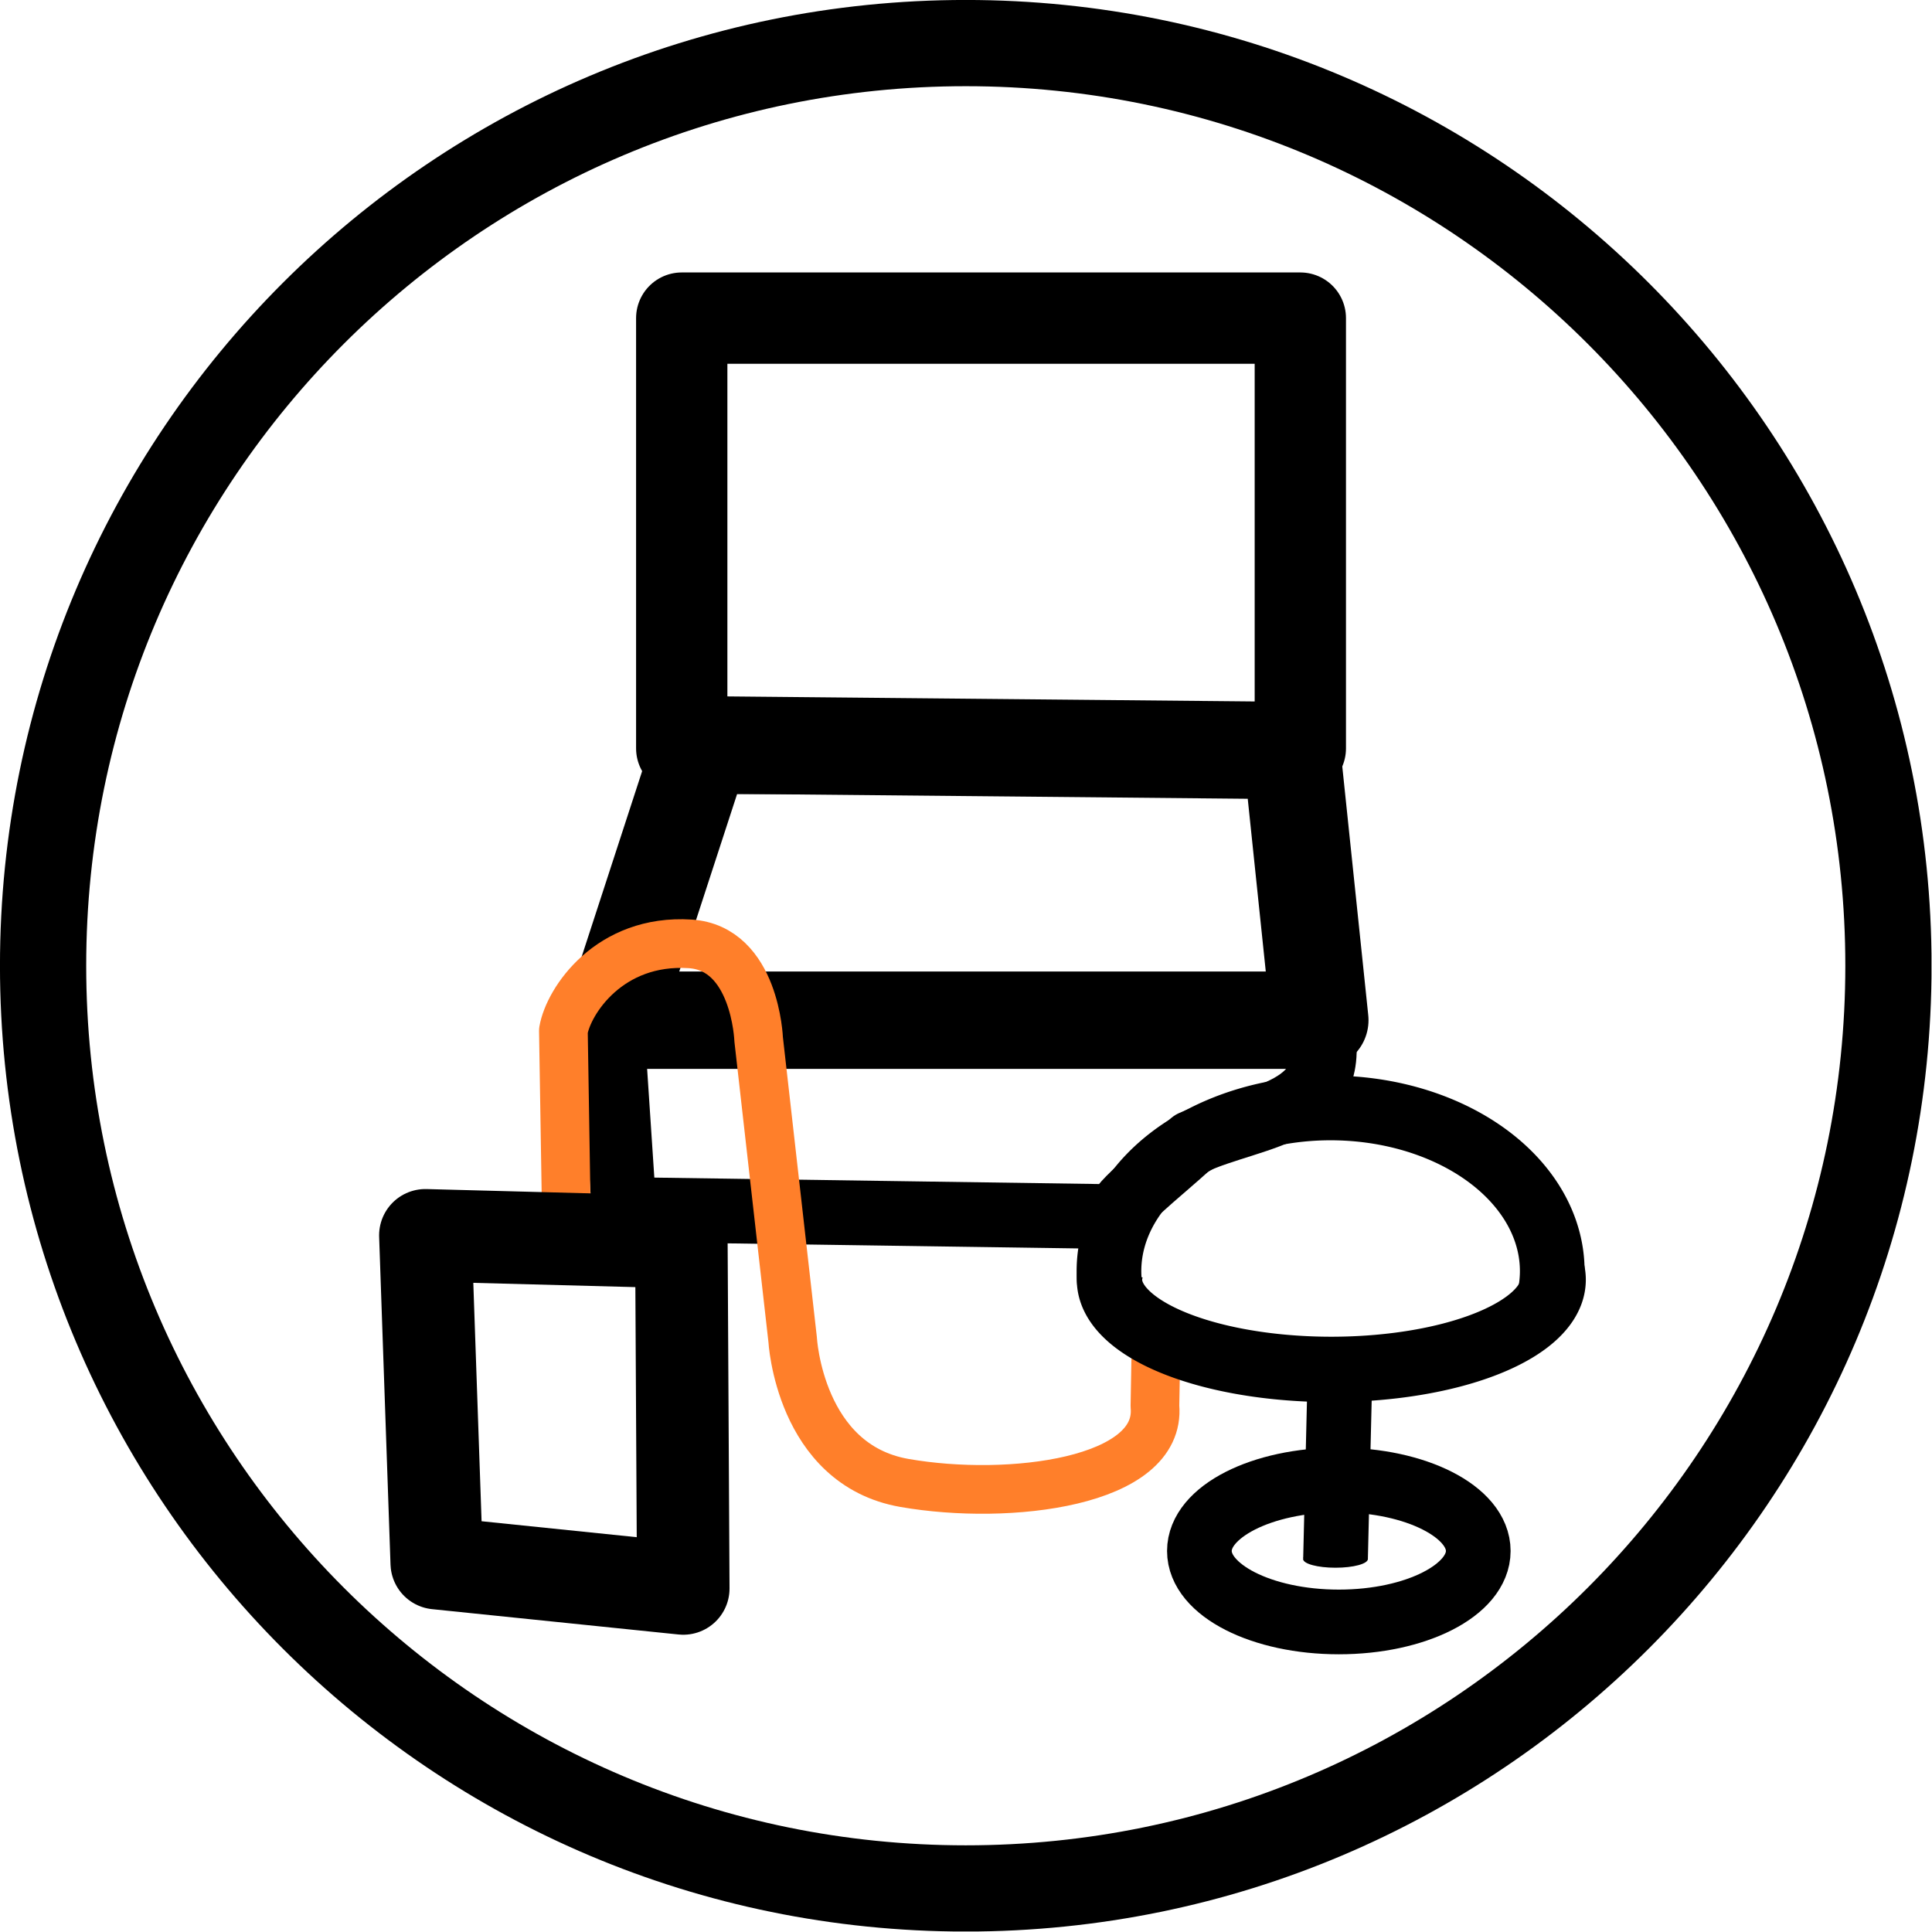 <svg xmlns="http://www.w3.org/2000/svg" xml:space="preserve" viewBox="0 0 448 448" height="448" width="448" id="svg1" version="1.1"><defs id="defs1"><clipPath id="285e789157"><path id="path1-9" clip-rule="nonzero" d="M 18.141,19.492 H 354.141 V 355.492 H 18.141 Z m 0,0"></path></clipPath><clipPath id="25e37a9f18"><path id="path2-0" clip-rule="nonzero" d="m 186.148,19.492 c -92.789,0 -168.008,75.219 -168.008,168.004 0,92.789 75.219,168.008 168.008,168.008 92.785,0 168.004,-75.219 168.004,-168.008 0,-92.785 -75.219,-168.004 -168.004,-168.004 z m 0,0"></path></clipPath></defs><path d="m 306.17,236.692 -164.342,0.415 2.874,43.359 114.79,1.661 c -1.614,-1.82 8.679,-9.596 16.951,-17.164 15.363,-6.824 35.172,-6.316 29.728,-28.271 z" style="fill:none;stroke:#000000;stroke-width:15;stroke-linejoin:round;stroke-miterlimit:4.2;stroke-dasharray:none;stroke-opacity:1;paint-order:stroke fill markers" id="path2"></path><g transform="matrix(1.333,0,0,1.333,-24.187,-25.99)" id="g154" clip-path="url(#285e789157)"><g id="g153" clip-path="url(#25e37a9f18)"><path id="path153" stroke-miterlimit="4" stroke-opacity="1" stroke-width="40" stroke="#000000" d="M 224.009,4.4456e-4 C 100.29,4.4456e-4 -0.002,100.292 -0.002,224.006 c 0,123.719 100.292,224.01 224.01,224.01 123.714,0 224.005,-100.292 224.005,-224.01 C 448.014,100.292 347.722,4.4456e-4 224.009,4.4456e-4 Z m 0,0" stroke-linejoin="miter" fill="none" transform="matrix(0.75,0,0,0.75,18.142,19.492)" stroke-linecap="butt"></path></g></g><rect y="73.764" x="158.084" height="99.777" width="143.441" id="rect1" style="fill:none;stroke:#000000;stroke-width:21.172;stroke-linejoin:round;stroke-miterlimit:4.2;stroke-dasharray:none;stroke-opacity:1;paint-order:stroke fill markers"></rect><path id="path1" d="M 162.764,172.721 141.955,236.564 H 306.045 L 299.513,174.03 Z" style="fill:none;stroke:#000000;stroke-width:22.581;stroke-linejoin:round;stroke-miterlimit:4.2;stroke-dasharray:none;stroke-opacity:1;paint-order:stroke fill markers"></path><path id="path7" d="m 131.354,283.25 -0.713,-44.262 c 1.183,-6.903 10.675,-21.306 29.373,-20.122 15.135,0.958 15.905,22.131 15.905,22.131 l 7.879,69.594 c 0,0 1.544,29.022 25.925,33.279 24.381,4.257 59.711,-0.191 58.086,-17.813 l 0.33,-18.416" style="fill:none;stroke:#ff7f2a;stroke-width:11.29;stroke-linejoin:round;stroke-miterlimit:4.2;stroke-dasharray:none;stroke-opacity:1;paint-order:stroke fill markers"></path><g id="g14"><ellipse ry="16.459" rx="32.331" cy="359.644" cx="310.453" id="path5" style="fill:none;stroke:#000000;stroke-width:15;stroke-linejoin:round;stroke-miterlimit:4.2;stroke-dasharray:none;stroke-opacity:1;paint-order:stroke fill markers"></ellipse><path id="path6" d="m 310.849,313.08 -1.161,48.376" style="fill:none;stroke:#000000;stroke-width:15;stroke-linecap:butt;stroke-linejoin:round;stroke-miterlimit:4.2;stroke-dasharray:none;stroke-opacity:1;paint-order:stroke fill markers"></path><path transform="scale(1,-1)" d="m 359.328,-300.564 a 51.396,37.819 0 0 1 -21.76,37.043 51.396,37.819 0 0 1 -54.805,1.503 51.396,37.819 0 0 1 -25.446,-35.749" id="path4" style="fill:none;stroke:#000000;stroke-width:15;stroke-linejoin:round;stroke-miterlimit:4.2;stroke-dasharray:none;stroke-opacity:1;paint-order:stroke fill markers"></path><path d="m 359.619,293.767 a 51.438,20.798 0 0 1 -23.287,20.524 51.438,20.798 0 0 1 -55.846,-0.158 51.438,20.798 0 0 1 -22.574,-20.654" id="path4-7" style="fill:none;stroke:#000000;stroke-width:15.157;stroke-linejoin:round;stroke-miterlimit:4.2;stroke-dasharray:none;stroke-opacity:1;paint-order:stroke fill markers"></path><ellipse ry="2.031" rx="7.514" cy="361.5" cx="309.679" id="path9" style="fill:#000000;stroke:none;stroke-width:5.923;stroke-linecap:butt;stroke-linejoin:round;stroke-miterlimit:4.2;paint-order:stroke fill markers"></ellipse></g><path id="path3" d="m 101.275,362.465 -2.638,-76.018 59.363,1.567 0.44,80.328 z" style="fill:none;stroke:#000000;stroke-width:21.452;stroke-linejoin:round;stroke-miterlimit:4.2;stroke-dasharray:none;stroke-opacity:1;paint-order:stroke fill markers"></path></svg>
